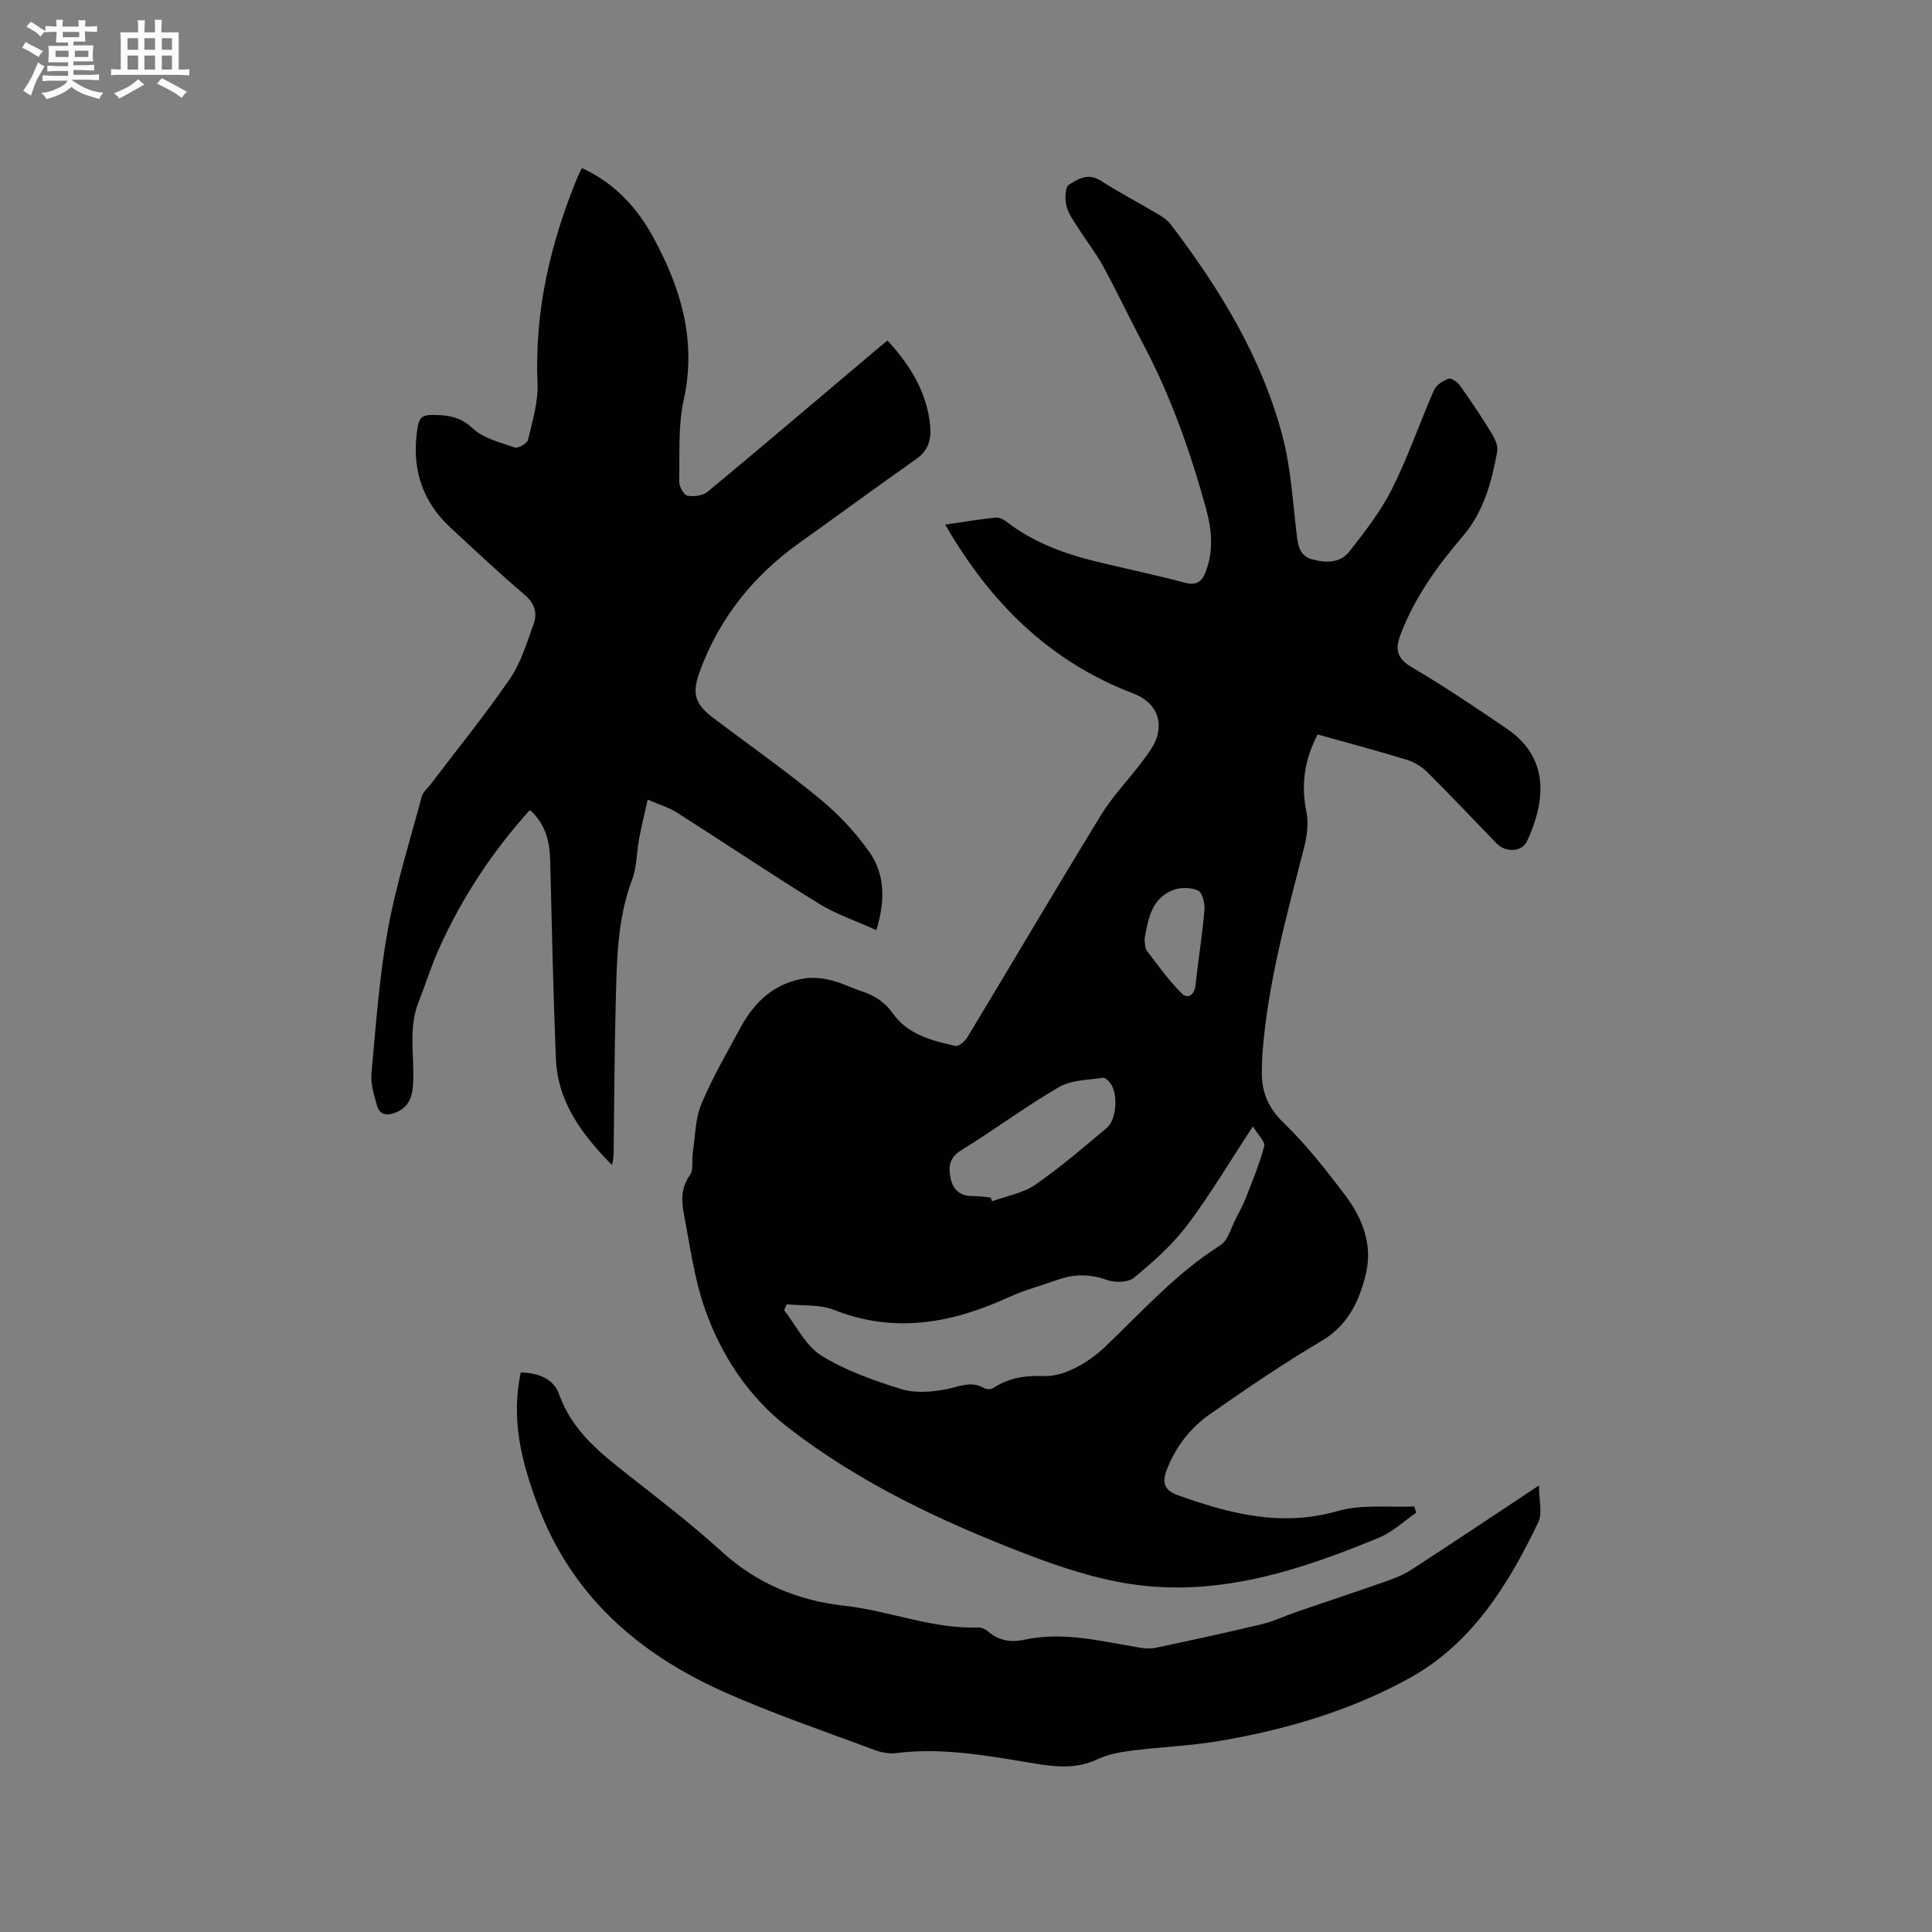 <svg enable-background="new 0 0 400 400" viewBox="0 0 400 400" xmlns="http://www.w3.org/2000/svg"><rect x="0" y="0" width="400" height="400" fill="#808080" stroke="none"/><g fill="#010103"><path d="m195.7 108.61c3.7-.54 7.01-1.08 10.34-1.45.73-.08 1.67.33 2.28.8 5.56 4.32 11.99 6.68 18.73 8.32 6.07 1.48 12.19 2.75 18.23 4.35 2.58.69 3.63-.27 4.44-2.49 1.57-4.3 1.14-8.6-.02-12.83-3.24-11.76-7.27-23.23-13-34.05-2.83-5.33-5.39-10.81-8.29-16.1-1.57-2.86-3.61-5.46-5.36-8.23-.89-1.41-1.95-2.87-2.29-4.44-.3-1.38-.22-3.78.58-4.27 1.81-1.11 3.91-2.49 6.45-.87 3.93 2.5 8.06 4.68 12.07 7.05.9.53 1.83 1.16 2.45 1.97 10.22 13.4 18.97 27.65 23.26 44.1 1.7 6.52 2.08 13.39 2.89 20.12.28 2.36.59 4.5 3.23 5.22 2.79.76 5.78.8 7.65-1.58 3.24-4.14 6.54-8.37 8.88-13.04 3.31-6.6 5.7-13.65 8.68-20.42.47-1.06 1.86-1.96 3.02-2.36.58-.2 1.87.72 2.38 1.45 2.27 3.19 4.45 6.46 6.49 9.8.69 1.13 1.41 2.66 1.19 3.84-1.15 6.26-2.8 12.44-7.03 17.4-5.33 6.25-10.09 12.8-13.01 20.56-1.11 2.96-.75 4.86 2.33 6.67 6.75 3.96 13.26 8.36 19.74 12.77 9.26 6.31 7.67 15.66 4.16 23.23-1.07 2.32-4.47 2.42-6.33.49-4.79-4.95-9.52-9.97-14.41-14.83-1.13-1.13-2.7-2.04-4.23-2.51-6.07-1.85-12.2-3.48-18.39-5.22-2.73 5.18-3.49 10.37-2.33 16.03.48 2.34.12 5.03-.49 7.4-3.59 14.06-7.51 28.04-8.61 42.6-.09 1.16-.1 2.33-.13 3.49-.12 4.32 1.2 7.71 4.53 10.91 4.7 4.53 8.78 9.77 12.75 15 3.56 4.69 5.67 10.23 4.29 16.11-1.32 5.62-3.66 10.76-9.24 14.05-7.92 4.68-15.56 9.88-23.1 15.16-4.02 2.82-7.03 6.67-8.87 11.38-1.05 2.69-.66 4.33 2.21 5.36 10.78 3.86 21.47 6.65 33.15 3.29 4.96-1.43 10.54-.7 15.84-.95.13.43.27.86.4 1.3-2.55 1.75-4.9 4.01-7.69 5.16-16.37 6.77-33.16 12.3-51.19 9.64-7.55-1.11-15.03-3.6-22.19-6.36-17.33-6.68-34.13-14.59-48.92-26.03-8.23-6.37-13.9-14.95-17.3-24.67-2.21-6.32-3.09-13.13-4.36-19.76-.51-2.67-.55-5.34 1.28-7.87.79-1.1.35-3.04.59-4.59.51-3.39.49-7.03 1.77-10.11 2.27-5.45 5.29-10.6 8.1-15.82 2.9-5.39 7.09-9.28 13.35-10.22 1.79-.27 3.74-.02 5.52.42 2.14.53 4.16 1.56 6.26 2.27 2.63.89 4.71 2.13 6.45 4.6 3.02 4.29 8.06 5.63 12.94 6.7.68.15 1.98-.98 2.48-1.82 9.25-15.32 18.32-30.75 27.67-46.01 2.41-3.93 5.71-7.31 8.49-11.03 1.24-1.66 2.64-3.43 3.15-5.36 1.07-4.07-.97-7.22-4.99-8.76-17.26-6.58-29.59-18.73-38.92-34.96zm-32.82 161.43c-.18.41-.35.81-.53 1.22 2.51 3.2 4.42 7.35 7.66 9.37 5.03 3.13 10.85 5.18 16.56 6.96 2.85.89 6.28.62 9.29.05 2.68-.51 5.14-1.84 7.88-.26.46.27 1.35.33 1.77.06 3.3-2.11 6.45-2.7 10.67-2.54 4.14.15 9.23-2.84 12.49-5.94 7.75-7.36 14.84-15.37 24.01-21.16 1.59-1 2.19-3.61 3.19-5.5.77-1.46 1.54-2.93 2.14-4.46 1.35-3.48 2.79-6.96 3.74-10.55.24-.91-1.26-2.28-2.35-4.08-4.83 7.35-8.88 14.21-13.66 20.53-3.07 4.06-7.01 7.52-10.95 10.79-1.2 1-3.91 1.07-5.54.49-3.5-1.24-6.77-1.3-10.19-.08-3.38 1.21-6.9 2.13-10.15 3.61-11.79 5.4-23.65 7.63-36.26 2.64-2.93-1.17-6.49-.8-9.77-1.15zm42.22-22.1c.1.26.2.51.3.77 3-1.1 6.37-1.65 8.91-3.4 5.2-3.59 10.02-7.74 14.87-11.82 1.99-1.68 2.32-6.93.8-9.09-.39-.56-1.17-1.34-1.65-1.26-3.07.48-6.52.44-9.06 1.92-6.94 4.03-13.4 8.87-20.24 13.07-2.57 1.58-2.7 3.52-2.2 5.86.5 2.31 1.93 3.67 4.48 3.64 1.26-.02 2.53.2 3.79.31zm31.86-53.46c.14.76.04 1.78.5 2.38 2.29 3.02 4.52 6.14 7.19 8.8 1.28 1.27 2.63.37 2.86-1.68.58-5.21 1.41-10.4 1.86-15.62.12-1.34-.44-3.57-1.33-3.99-1.46-.67-3.65-.69-5.18-.09-4.47 1.75-5.16 5.99-5.9 10.2z"/><path d="m183.76 70.5c4.65 5.08 8.12 10.64 8.82 17.57.27 2.7-.28 5.14-2.83 6.93-8.14 5.72-16.15 11.62-24.25 17.4-9.48 6.77-16.48 15.45-20.55 26.42-1.75 4.71-1.17 6.87 2.72 9.81 7.35 5.57 14.92 10.87 22.03 16.73 3.86 3.18 7.42 6.95 10.29 11.03 3.17 4.52 3.37 9.9 1.45 16.18-4.1-1.86-8.28-3.25-11.93-5.5-9.91-6.11-19.57-12.61-29.39-18.86-1.57-1-3.43-1.54-6.02-2.66-.67 3.03-1.31 5.59-1.79 8.18-.52 2.8-.45 5.79-1.44 8.4-3.18 8.44-3.17 17.23-3.4 26-.26 9.86-.29 19.72-.41 29.58-.01 1.13 0 2.26-.37 3.49-6.13-6.23-11.24-12.99-11.6-22.07-.55-13.65-.85-27.32-1.18-40.98-.1-3.96-.95-7.53-4.2-10.45-7.78 8.61-14.03 18.11-18.77 28.59-1.65 3.66-2.84 7.52-4.31 11.27-2.02 5.14-.94 10.47-1.06 15.73-.07 2.95-.39 5.75-3.68 7.06-1.77.71-3.28.49-3.82-1.41-.62-2.19-1.36-4.54-1.16-6.74.91-9.91 1.61-19.88 3.38-29.65 1.69-9.34 4.58-18.46 7.04-27.66.25-.94 1.21-1.69 1.84-2.52 5.5-7.25 11.25-14.33 16.4-21.83 2.28-3.32 3.49-7.43 4.89-11.29.83-2.29.29-4.31-1.86-6.13-5.26-4.45-10.26-9.2-15.32-13.87-6.11-5.65-8.14-12.64-6.82-20.78.29-1.8.89-2.53 2.8-2.55 3.23-.03 5.93.24 8.62 2.77 2.21 2.08 5.68 2.92 8.72 3.96.69.23 2.55-.85 2.72-1.59.9-3.86 2.14-7.84 1.97-11.72-.65-14.94 2.67-29 8.28-42.67.24-.58.55-1.13.91-1.87 6.72 3.07 11.4 8.14 14.79 14.37 5.7 10.46 8.97 21.31 6.3 33.54-1.2 5.48-.83 11.32-.95 17-.02 1.01.94 2.76 1.7 2.91 1.32.27 3.21 0 4.2-.82 11.75-9.75 23.38-19.65 35.04-29.5.65-.58 1.32-1.09 2.2-1.8z"/><path d="m107.82 284.16c3.67.1 6.79 1.26 7.95 4.54 2.67 7.56 8.51 12.13 14.45 16.8 6.5 5.11 13.08 10.16 19.18 15.72 7.29 6.66 15.88 10.17 25.4 11.23 9.34 1.03 18.2 4.84 27.75 4.5.66-.02 1.47.37 2 .82 2.19 1.86 4.68 2.34 7.41 1.74 8.13-1.77 15.99.27 23.9 1.6 1.12.19 2.33.28 3.42.05 7.34-1.56 14.68-3.14 21.97-4.89 2.42-.58 4.71-1.69 7.08-2.51 6.17-2.12 12.37-4.16 18.53-6.33 1.87-.66 3.77-1.4 5.42-2.48 8.52-5.53 16.95-11.18 26.34-17.4 0 3.07.77 5.72-.12 7.58-6.19 12.94-13.76 25.17-26.64 32.29-12.18 6.73-25.59 10.68-39.34 13.02-6.04 1.03-12.21 1.24-18.3 2.02-2.38.3-4.87.77-7.01 1.78-5.07 2.41-10.13 1.35-15.21.51-8.78-1.46-17.54-2.93-26.51-1.78-1.49.19-3.18-.18-4.62-.72-10.5-3.95-21.17-7.54-31.38-12.14-17.47-7.87-31.12-19.83-38.1-38.34-3.31-8.82-5.69-17.71-3.57-27.61z"/></g><path d="m6.8 9.5c.6.3 1.3.7 2.1 1.1-.4.4-.7.8-.9 1.2-.7-.4-1.3-.8-1.8-1.1s-1.1-.6-1.6-.8c.2-.4.5-.8.7-1.2.4.2.8.5 1.5.8zm.9 6.9c-.3.6-.5 1.1-.7 1.7s-.4 1.1-.6 1.7c-.6-.4-1.1-.7-1.6-1 .7-1 1.2-1.8 1.5-2.4.3-.5.6-1.1.8-1.7.3-.6.5-1.2.8-1.8.3.3.8.6 1.3.8-.7 1.3-1.2 2.2-1.5 2.7zm.1-11c.4.3 1 .7 1.7 1.1-.5.2-.8.6-1.1 1.1-.5-.6-1-1-1.4-1.2s-.9-.6-1.5-.8c.2-.4.5-.7.9-1.1.5.3.9.6 1.4.9zm10.5 13.1c1 .4 2 .6 3.1.7-.4.4-.7.8-.8 1.3-.9-.2-1.9-.6-3-.9-1-.4-2-.9-2.8-1.6-.5.4-1.1.9-1.9 1.3s-1.9.9-3.3 1.2c-.1-.3-.5-.8-1.1-1.3 1 0 2.1-.3 3.2-.8 1.2-.5 1.9-1 2.3-1.7h-3.2c-.4 0-1 0-2 .1v-1.2c1 0 1.7.1 2 .1h3.3v-1h-2.3c-.2 0-.9 0-2 .1v-1.2c1.2 0 1.9.1 2 .1h2.3v-.8h-4.1c0-.7.1-1.2.1-1.6 0-.5 0-1.1-.1-1.8h4.1v-.7h-2.5c0-.6.1-1.1.1-1.6v-.6h-.5c-.4 0-1 0-1.8.1v-1.3c1.2 0 1.9.1 2.1.1h.2c0-.3 0-.8-.1-1.4h1.4c0 .6-.1 1-.1 1.4h3.4c0-.4 0-.8-.1-1.3h1.5c0 .4-.1.9-.1 1.3.7 0 1.5 0 2.5-.1v1.2c-1 0-1.8-.1-2.5-.1v.6c0 .3 0 .8.1 1.5h-2.5v.8h4.1c0 .7-.1 1.3-.1 1.8s0 1 .1 1.5h-4.1v.8h1.4c.8 0 1.8 0 2.9-.1v1.2c-1 0-1.9-.1-2.8-.1h-1.5v1h3.2c.3 0 1 0 2.1-.1v1.2c-1.1 0-1.8-.1-2.1-.1h-3.4l-.1.1c1.4 1 2.4 1.5 3.4 1.9zm-4.1-6.7v-1.3h-2.7v1.3zm2.2-4.1v-1.1h-3.4v1.1zm1.9 4.1v-1.3h-2.8v1.3z" fill="#fcfbfa"/><path d="m37 6.7v2.3 5.4c1 0 1.8 0 2.2-.1v1.3c-.6 0-1.5-.1-2.5-.1h-11.9c-.7 0-1.3 0-1.8.1v-1.3c.5 0 1.1.1 2 .1v-5.2c0-1 0-1.8-.1-2.5h3.7c0-1.3 0-2.1-.1-2.5h1.5c0 .4-.1 1.3-.1 2.5h2.2c0-1.2 0-2.1-.1-2.6h1.5c0 .4-.1 1.3-.1 2.6zm-12.3 13.7c-.3-.4-.7-.8-1.1-1.1 1.1-.4 2.1-.9 2.9-1.3.8-.5 1.5-1 2.1-1.6.4.4.9.8 1.3 1.1-2.5 1.4-4.2 2.4-5.2 2.9zm3.9-10.1v-2.4h-2.2v2.4zm0 4.1v-2.9h-2.2v2.9zm3.5-4.1v-2.4h-2.2v2.4zm0 4.1v-2.9h-2.2v2.9zm.4 2.9 1-1.1c.6.3 1.4.7 2.5 1.3s2 1.1 2.7 1.5c-.4.4-.8.8-1.1 1.3-.8-.8-2.5-1.7-5.1-3zm3.1-7v-2.4h-2.1v2.4zm0 4.1v-2.9h-2.1v2.9z" fill="#fcfbfa"/></svg>